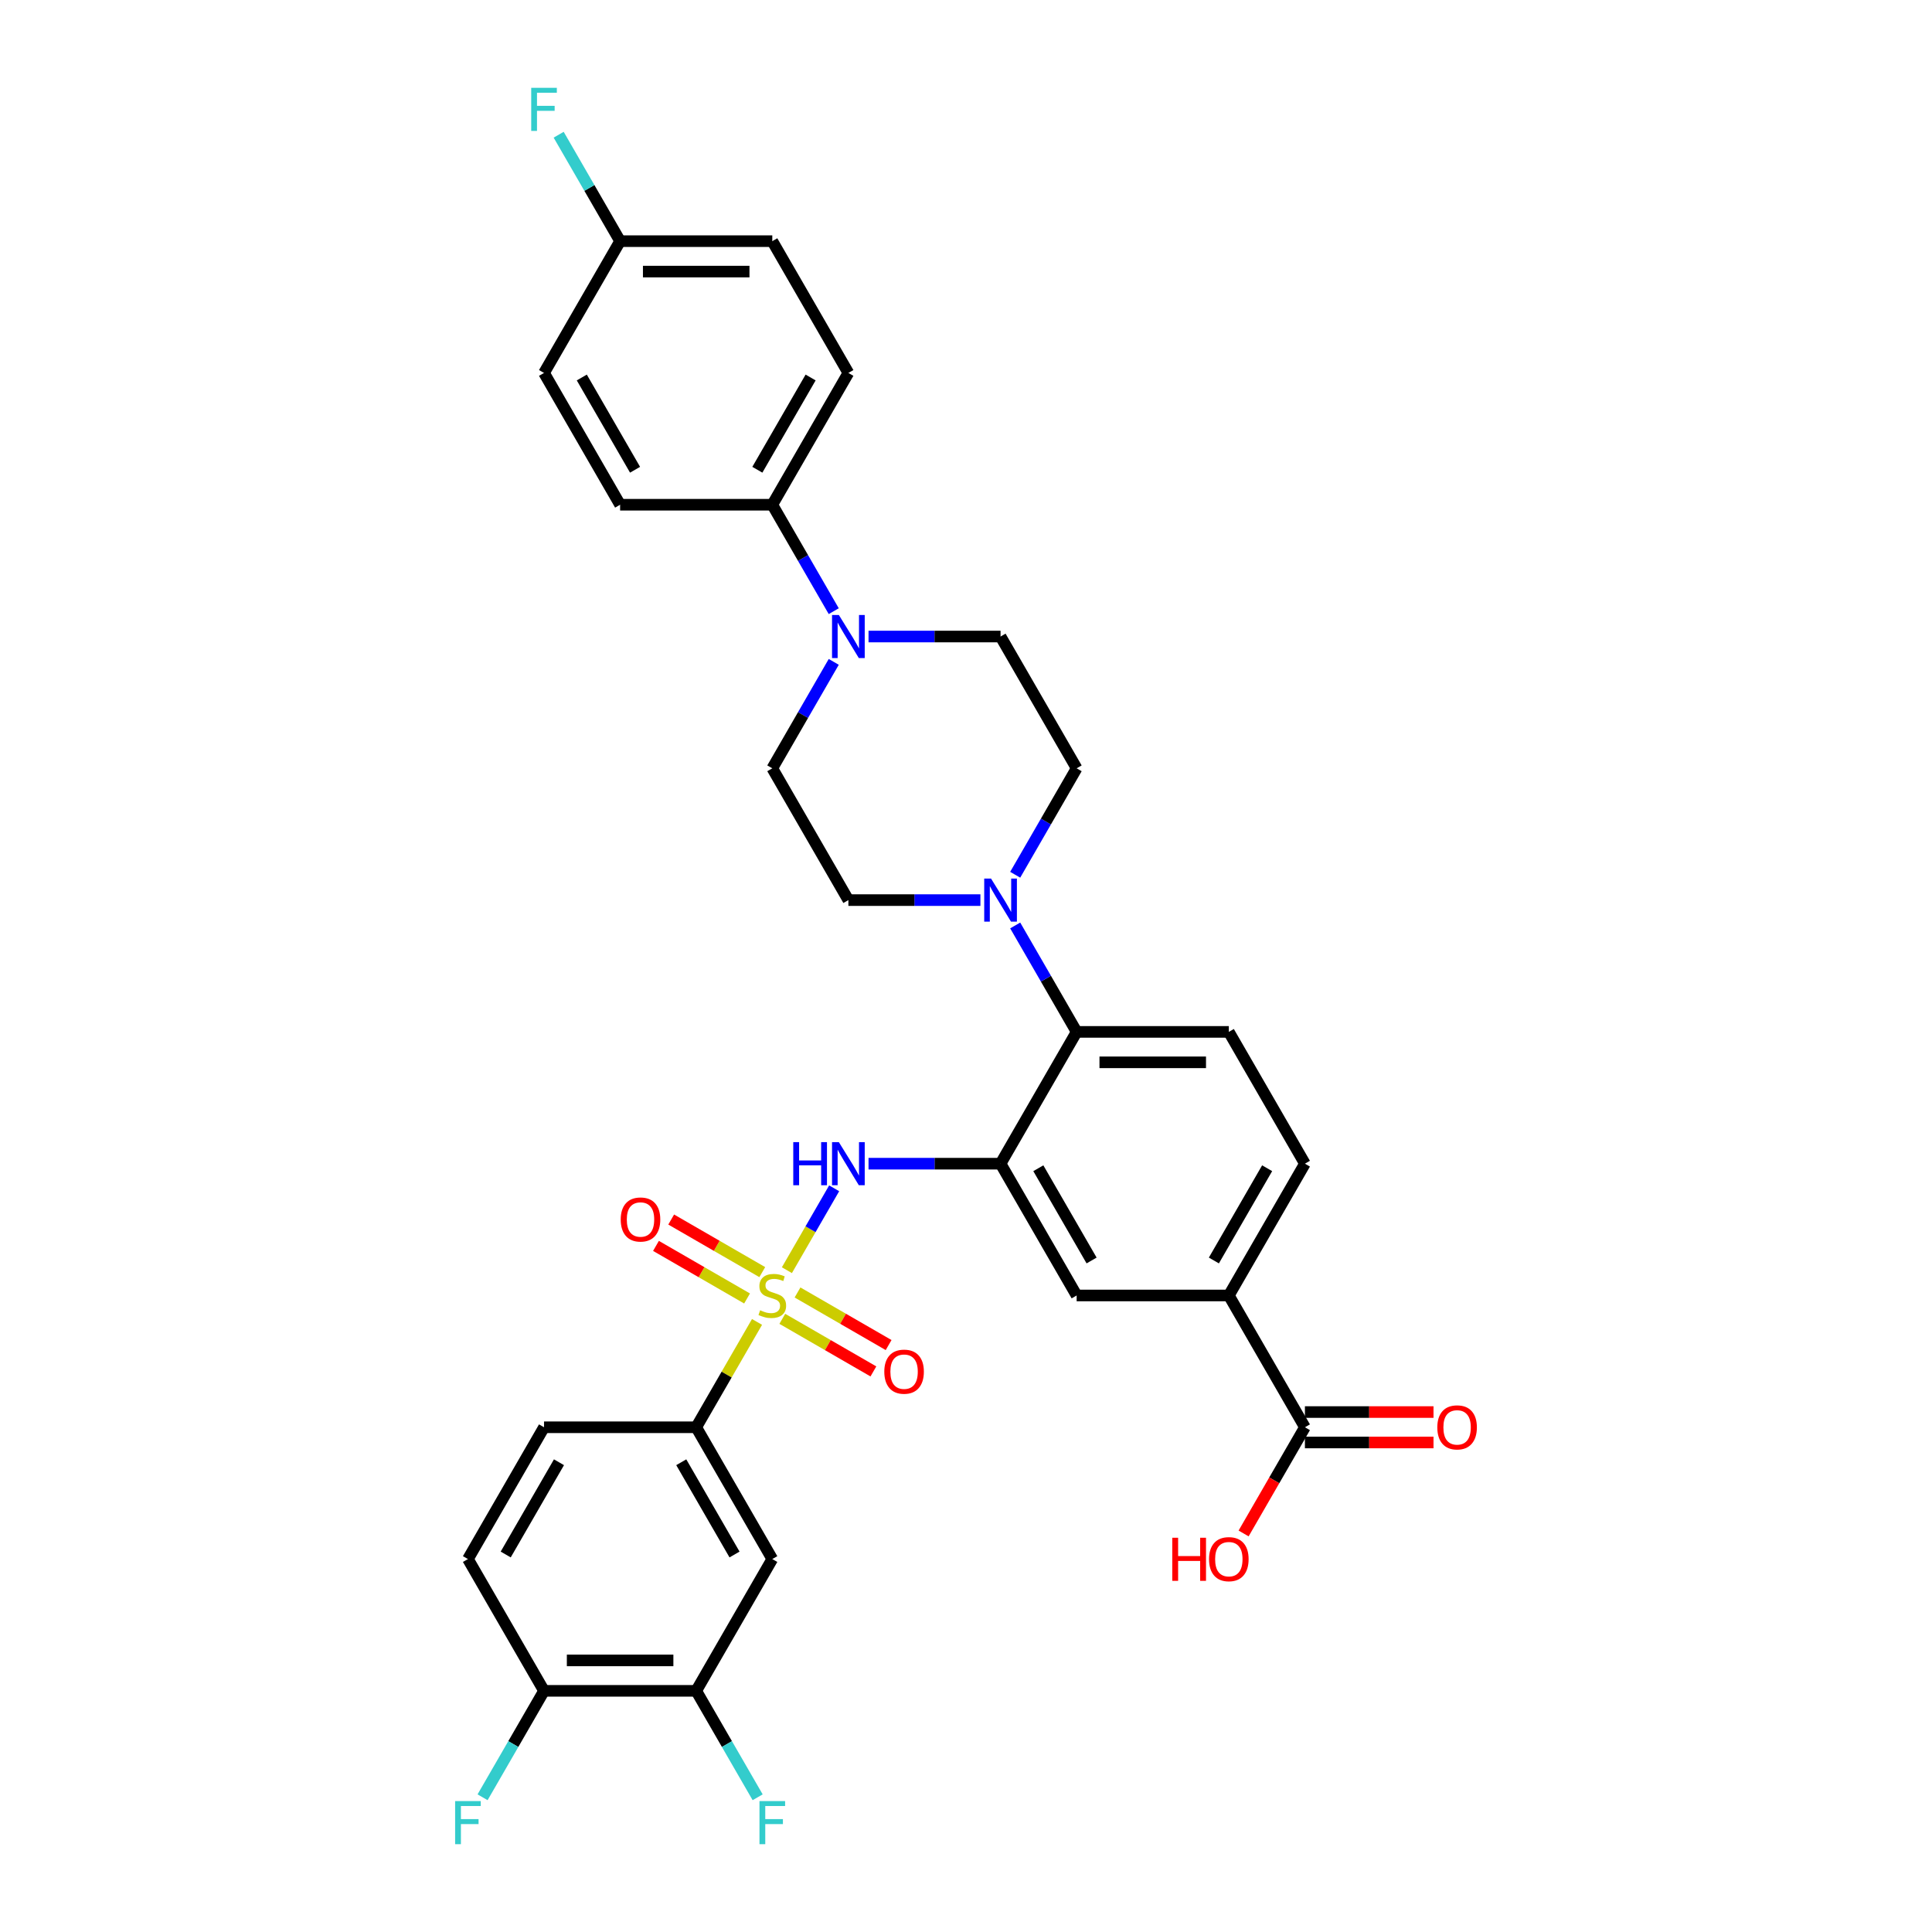 <?xml version='1.0' encoding='iso-8859-1'?>
<svg version='1.1' baseProfile='full'
              xmlns='http://www.w3.org/2000/svg'
                      xmlns:rdkit='http://www.rdkit.org/xml'
                      xmlns:xlink='http://www.w3.org/1999/xlink'
                  xml:space='preserve'
width='1000px' height='1000px' viewBox='0 0 1000 1000'>
<!-- END OF HEADER -->
<rect style='opacity:1.0;fill:#FFFFFF;stroke:none' width='1000' height='1000' x='0' y='0'> </rect>
<path class='bond-1' d='M 407.296,657.444 L 419.529,636.255' style='fill:none;fill-rule:evenodd;stroke:#CCCC00;stroke-width:6px;stroke-linecap:butt;stroke-linejoin:miter;stroke-opacity:1' />
<path class='bond-1' d='M 419.529,636.255 L 431.763,615.066' style='fill:none;fill-rule:evenodd;stroke:#0000FF;stroke-width:6px;stroke-linecap:butt;stroke-linejoin:miter;stroke-opacity:1' />
<path class='bond-2' d='M 391.834,684.225 L 376.094,711.487' style='fill:none;fill-rule:evenodd;stroke:#CCCC00;stroke-width:6px;stroke-linecap:butt;stroke-linejoin:miter;stroke-opacity:1' />
<path class='bond-2' d='M 376.094,711.487 L 360.354,738.75' style='fill:none;fill-rule:evenodd;stroke:#000000;stroke-width:6px;stroke-linecap:butt;stroke-linejoin:miter;stroke-opacity:1' />
<path class='bond-11' d='M 394.555,658.448 L 370.981,644.838' style='fill:none;fill-rule:evenodd;stroke:#CCCC00;stroke-width:6px;stroke-linecap:butt;stroke-linejoin:miter;stroke-opacity:1' />
<path class='bond-11' d='M 370.981,644.838 L 347.407,631.227' style='fill:none;fill-rule:evenodd;stroke:#FF0000;stroke-width:6px;stroke-linecap:butt;stroke-linejoin:miter;stroke-opacity:1' />
<path class='bond-11' d='M 386.678,672.091 L 363.104,658.48' style='fill:none;fill-rule:evenodd;stroke:#CCCC00;stroke-width:6px;stroke-linecap:butt;stroke-linejoin:miter;stroke-opacity:1' />
<path class='bond-11' d='M 363.104,658.48 L 339.531,644.87' style='fill:none;fill-rule:evenodd;stroke:#FF0000;stroke-width:6px;stroke-linecap:butt;stroke-linejoin:miter;stroke-opacity:1' />
<path class='bond-12' d='M 404.92,682.623 L 428.494,696.233' style='fill:none;fill-rule:evenodd;stroke:#CCCC00;stroke-width:6px;stroke-linecap:butt;stroke-linejoin:miter;stroke-opacity:1' />
<path class='bond-12' d='M 428.494,696.233 L 452.068,709.844' style='fill:none;fill-rule:evenodd;stroke:#FF0000;stroke-width:6px;stroke-linecap:butt;stroke-linejoin:miter;stroke-opacity:1' />
<path class='bond-12' d='M 412.797,668.98 L 436.371,682.59' style='fill:none;fill-rule:evenodd;stroke:#CCCC00;stroke-width:6px;stroke-linecap:butt;stroke-linejoin:miter;stroke-opacity:1' />
<path class='bond-12' d='M 436.371,682.59 L 459.945,696.201' style='fill:none;fill-rule:evenodd;stroke:#FF0000;stroke-width:6px;stroke-linecap:butt;stroke-linejoin:miter;stroke-opacity:1' />
<path class='bond-0' d='M 517.888,602.321 L 483.719,602.321' style='fill:none;fill-rule:evenodd;stroke:#000000;stroke-width:6px;stroke-linecap:butt;stroke-linejoin:miter;stroke-opacity:1' />
<path class='bond-0' d='M 483.719,602.321 L 449.55,602.321' style='fill:none;fill-rule:evenodd;stroke:#0000FF;stroke-width:6px;stroke-linecap:butt;stroke-linejoin:miter;stroke-opacity:1' />
<path class='bond-3' d='M 517.888,602.321 L 557.271,534.107' style='fill:none;fill-rule:evenodd;stroke:#000000;stroke-width:6px;stroke-linecap:butt;stroke-linejoin:miter;stroke-opacity:1' />
<path class='bond-7' d='M 517.888,602.321 L 557.271,670.535' style='fill:none;fill-rule:evenodd;stroke:#000000;stroke-width:6px;stroke-linecap:butt;stroke-linejoin:miter;stroke-opacity:1' />
<path class='bond-7' d='M 537.438,604.677 L 565.007,652.427' style='fill:none;fill-rule:evenodd;stroke:#000000;stroke-width:6px;stroke-linecap:butt;stroke-linejoin:miter;stroke-opacity:1' />
<path class='bond-6' d='M 360.354,738.75 L 399.738,806.964' style='fill:none;fill-rule:evenodd;stroke:#000000;stroke-width:6px;stroke-linecap:butt;stroke-linejoin:miter;stroke-opacity:1' />
<path class='bond-6' d='M 352.619,756.858 L 380.187,804.608' style='fill:none;fill-rule:evenodd;stroke:#000000;stroke-width:6px;stroke-linecap:butt;stroke-linejoin:miter;stroke-opacity:1' />
<path class='bond-22' d='M 360.354,738.75 L 281.587,738.75' style='fill:none;fill-rule:evenodd;stroke:#000000;stroke-width:6px;stroke-linecap:butt;stroke-linejoin:miter;stroke-opacity:1' />
<path class='bond-4' d='M 557.271,534.107 L 541.368,506.561' style='fill:none;fill-rule:evenodd;stroke:#000000;stroke-width:6px;stroke-linecap:butt;stroke-linejoin:miter;stroke-opacity:1' />
<path class='bond-4' d='M 541.368,506.561 L 525.464,479.015' style='fill:none;fill-rule:evenodd;stroke:#0000FF;stroke-width:6px;stroke-linecap:butt;stroke-linejoin:miter;stroke-opacity:1' />
<path class='bond-13' d='M 557.271,534.107 L 636.038,534.107' style='fill:none;fill-rule:evenodd;stroke:#000000;stroke-width:6px;stroke-linecap:butt;stroke-linejoin:miter;stroke-opacity:1' />
<path class='bond-13' d='M 569.086,549.86 L 624.223,549.86' style='fill:none;fill-rule:evenodd;stroke:#000000;stroke-width:6px;stroke-linecap:butt;stroke-linejoin:miter;stroke-opacity:1' />
<path class='bond-16' d='M 525.464,452.77 L 541.368,425.225' style='fill:none;fill-rule:evenodd;stroke:#0000FF;stroke-width:6px;stroke-linecap:butt;stroke-linejoin:miter;stroke-opacity:1' />
<path class='bond-16' d='M 541.368,425.225 L 557.271,397.679' style='fill:none;fill-rule:evenodd;stroke:#000000;stroke-width:6px;stroke-linecap:butt;stroke-linejoin:miter;stroke-opacity:1' />
<path class='bond-17' d='M 507.459,465.893 L 473.29,465.893' style='fill:none;fill-rule:evenodd;stroke:#0000FF;stroke-width:6px;stroke-linecap:butt;stroke-linejoin:miter;stroke-opacity:1' />
<path class='bond-17' d='M 473.29,465.893 L 439.121,465.893' style='fill:none;fill-rule:evenodd;stroke:#000000;stroke-width:6px;stroke-linecap:butt;stroke-linejoin:miter;stroke-opacity:1' />
<path class='bond-5' d='M 431.545,342.587 L 415.641,370.133' style='fill:none;fill-rule:evenodd;stroke:#0000FF;stroke-width:6px;stroke-linecap:butt;stroke-linejoin:miter;stroke-opacity:1' />
<path class='bond-5' d='M 415.641,370.133 L 399.738,397.679' style='fill:none;fill-rule:evenodd;stroke:#000000;stroke-width:6px;stroke-linecap:butt;stroke-linejoin:miter;stroke-opacity:1' />
<path class='bond-14' d='M 431.545,316.342 L 415.641,288.796' style='fill:none;fill-rule:evenodd;stroke:#0000FF;stroke-width:6px;stroke-linecap:butt;stroke-linejoin:miter;stroke-opacity:1' />
<path class='bond-14' d='M 415.641,288.796 L 399.738,261.25' style='fill:none;fill-rule:evenodd;stroke:#000000;stroke-width:6px;stroke-linecap:butt;stroke-linejoin:miter;stroke-opacity:1' />
<path class='bond-35' d='M 449.55,329.465 L 483.719,329.465' style='fill:none;fill-rule:evenodd;stroke:#0000FF;stroke-width:6px;stroke-linecap:butt;stroke-linejoin:miter;stroke-opacity:1' />
<path class='bond-35' d='M 483.719,329.465 L 517.888,329.465' style='fill:none;fill-rule:evenodd;stroke:#000000;stroke-width:6px;stroke-linecap:butt;stroke-linejoin:miter;stroke-opacity:1' />
<path class='bond-10' d='M 399.738,806.964 L 360.354,875.178' style='fill:none;fill-rule:evenodd;stroke:#000000;stroke-width:6px;stroke-linecap:butt;stroke-linejoin:miter;stroke-opacity:1' />
<path class='bond-9' d='M 557.271,670.535 L 636.038,670.535' style='fill:none;fill-rule:evenodd;stroke:#000000;stroke-width:6px;stroke-linecap:butt;stroke-linejoin:miter;stroke-opacity:1' />
<path class='bond-8' d='M 675.422,738.75 L 636.038,670.535' style='fill:none;fill-rule:evenodd;stroke:#000000;stroke-width:6px;stroke-linecap:butt;stroke-linejoin:miter;stroke-opacity:1' />
<path class='bond-21' d='M 675.422,746.626 L 708.701,746.626' style='fill:none;fill-rule:evenodd;stroke:#000000;stroke-width:6px;stroke-linecap:butt;stroke-linejoin:miter;stroke-opacity:1' />
<path class='bond-21' d='M 708.701,746.626 L 741.98,746.626' style='fill:none;fill-rule:evenodd;stroke:#FF0000;stroke-width:6px;stroke-linecap:butt;stroke-linejoin:miter;stroke-opacity:1' />
<path class='bond-21' d='M 675.422,730.873 L 708.701,730.873' style='fill:none;fill-rule:evenodd;stroke:#000000;stroke-width:6px;stroke-linecap:butt;stroke-linejoin:miter;stroke-opacity:1' />
<path class='bond-21' d='M 708.701,730.873 L 741.98,730.873' style='fill:none;fill-rule:evenodd;stroke:#FF0000;stroke-width:6px;stroke-linecap:butt;stroke-linejoin:miter;stroke-opacity:1' />
<path class='bond-27' d='M 675.422,738.75 L 659.555,766.232' style='fill:none;fill-rule:evenodd;stroke:#000000;stroke-width:6px;stroke-linecap:butt;stroke-linejoin:miter;stroke-opacity:1' />
<path class='bond-27' d='M 659.555,766.232 L 643.687,793.715' style='fill:none;fill-rule:evenodd;stroke:#FF0000;stroke-width:6px;stroke-linecap:butt;stroke-linejoin:miter;stroke-opacity:1' />
<path class='bond-20' d='M 636.038,670.535 L 675.422,602.321' style='fill:none;fill-rule:evenodd;stroke:#000000;stroke-width:6px;stroke-linecap:butt;stroke-linejoin:miter;stroke-opacity:1' />
<path class='bond-20' d='M 628.303,652.427 L 655.871,604.677' style='fill:none;fill-rule:evenodd;stroke:#000000;stroke-width:6px;stroke-linecap:butt;stroke-linejoin:miter;stroke-opacity:1' />
<path class='bond-26' d='M 360.354,875.178 L 376.258,902.724' style='fill:none;fill-rule:evenodd;stroke:#000000;stroke-width:6px;stroke-linecap:butt;stroke-linejoin:miter;stroke-opacity:1' />
<path class='bond-26' d='M 376.258,902.724 L 392.161,930.269' style='fill:none;fill-rule:evenodd;stroke:#33CCCC;stroke-width:6px;stroke-linecap:butt;stroke-linejoin:miter;stroke-opacity:1' />
<path class='bond-33' d='M 360.354,875.178 L 281.587,875.178' style='fill:none;fill-rule:evenodd;stroke:#000000;stroke-width:6px;stroke-linecap:butt;stroke-linejoin:miter;stroke-opacity:1' />
<path class='bond-33' d='M 348.539,859.425 L 293.402,859.425' style='fill:none;fill-rule:evenodd;stroke:#000000;stroke-width:6px;stroke-linecap:butt;stroke-linejoin:miter;stroke-opacity:1' />
<path class='bond-34' d='M 636.038,534.107 L 675.422,602.321' style='fill:none;fill-rule:evenodd;stroke:#000000;stroke-width:6px;stroke-linecap:butt;stroke-linejoin:miter;stroke-opacity:1' />
<path class='bond-24' d='M 399.738,261.25 L 439.121,193.036' style='fill:none;fill-rule:evenodd;stroke:#000000;stroke-width:6px;stroke-linecap:butt;stroke-linejoin:miter;stroke-opacity:1' />
<path class='bond-24' d='M 392.002,243.142 L 419.571,195.392' style='fill:none;fill-rule:evenodd;stroke:#000000;stroke-width:6px;stroke-linecap:butt;stroke-linejoin:miter;stroke-opacity:1' />
<path class='bond-25' d='M 399.738,261.25 L 320.971,261.25' style='fill:none;fill-rule:evenodd;stroke:#000000;stroke-width:6px;stroke-linecap:butt;stroke-linejoin:miter;stroke-opacity:1' />
<path class='bond-15' d='M 281.587,875.178 L 242.204,806.964' style='fill:none;fill-rule:evenodd;stroke:#000000;stroke-width:6px;stroke-linecap:butt;stroke-linejoin:miter;stroke-opacity:1' />
<path class='bond-29' d='M 281.587,875.178 L 265.684,902.724' style='fill:none;fill-rule:evenodd;stroke:#000000;stroke-width:6px;stroke-linecap:butt;stroke-linejoin:miter;stroke-opacity:1' />
<path class='bond-29' d='M 265.684,902.724 L 249.78,930.269' style='fill:none;fill-rule:evenodd;stroke:#33CCCC;stroke-width:6px;stroke-linecap:butt;stroke-linejoin:miter;stroke-opacity:1' />
<path class='bond-18' d='M 557.271,397.679 L 517.888,329.465' style='fill:none;fill-rule:evenodd;stroke:#000000;stroke-width:6px;stroke-linecap:butt;stroke-linejoin:miter;stroke-opacity:1' />
<path class='bond-19' d='M 439.121,465.893 L 399.738,397.679' style='fill:none;fill-rule:evenodd;stroke:#000000;stroke-width:6px;stroke-linecap:butt;stroke-linejoin:miter;stroke-opacity:1' />
<path class='bond-23' d='M 281.587,738.75 L 242.204,806.964' style='fill:none;fill-rule:evenodd;stroke:#000000;stroke-width:6px;stroke-linecap:butt;stroke-linejoin:miter;stroke-opacity:1' />
<path class='bond-23' d='M 289.322,756.858 L 261.754,804.608' style='fill:none;fill-rule:evenodd;stroke:#000000;stroke-width:6px;stroke-linecap:butt;stroke-linejoin:miter;stroke-opacity:1' />
<path class='bond-31' d='M 439.121,193.036 L 399.738,124.822' style='fill:none;fill-rule:evenodd;stroke:#000000;stroke-width:6px;stroke-linecap:butt;stroke-linejoin:miter;stroke-opacity:1' />
<path class='bond-30' d='M 320.971,261.25 L 281.587,193.036' style='fill:none;fill-rule:evenodd;stroke:#000000;stroke-width:6px;stroke-linecap:butt;stroke-linejoin:miter;stroke-opacity:1' />
<path class='bond-30' d='M 328.706,243.142 L 301.138,195.392' style='fill:none;fill-rule:evenodd;stroke:#000000;stroke-width:6px;stroke-linecap:butt;stroke-linejoin:miter;stroke-opacity:1' />
<path class='bond-28' d='M 320.971,124.822 L 281.587,193.036' style='fill:none;fill-rule:evenodd;stroke:#000000;stroke-width:6px;stroke-linecap:butt;stroke-linejoin:miter;stroke-opacity:1' />
<path class='bond-32' d='M 320.971,124.822 L 305.067,97.276' style='fill:none;fill-rule:evenodd;stroke:#000000;stroke-width:6px;stroke-linecap:butt;stroke-linejoin:miter;stroke-opacity:1' />
<path class='bond-32' d='M 305.067,97.276 L 289.164,69.731' style='fill:none;fill-rule:evenodd;stroke:#33CCCC;stroke-width:6px;stroke-linecap:butt;stroke-linejoin:miter;stroke-opacity:1' />
<path class='bond-36' d='M 320.971,124.822 L 399.738,124.822' style='fill:none;fill-rule:evenodd;stroke:#000000;stroke-width:6px;stroke-linecap:butt;stroke-linejoin:miter;stroke-opacity:1' />
<path class='bond-36' d='M 332.786,140.575 L 387.923,140.575' style='fill:none;fill-rule:evenodd;stroke:#000000;stroke-width:6px;stroke-linecap:butt;stroke-linejoin:miter;stroke-opacity:1' />
<path  class='atom-0' d='M 393.436 678.192
Q 393.688 678.286, 394.728 678.727
Q 395.768 679.168, 396.902 679.452
Q 398.068 679.704, 399.202 679.704
Q 401.313 679.704, 402.542 678.696
Q 403.77 677.656, 403.77 675.86
Q 403.77 674.631, 403.14 673.875
Q 402.542 673.119, 401.596 672.709
Q 400.651 672.3, 399.076 671.827
Q 397.091 671.229, 395.894 670.661
Q 394.728 670.094, 393.877 668.897
Q 393.058 667.7, 393.058 665.683
Q 393.058 662.879, 394.949 661.146
Q 396.87 659.414, 400.651 659.414
Q 403.235 659.414, 406.165 660.642
L 405.44 663.068
Q 402.762 661.966, 400.746 661.966
Q 398.572 661.966, 397.375 662.879
Q 396.177 663.761, 396.209 665.305
Q 396.209 666.503, 396.807 667.227
Q 397.438 667.952, 398.32 668.361
Q 399.233 668.771, 400.746 669.244
Q 402.762 669.874, 403.959 670.504
Q 405.157 671.134, 406.007 672.426
Q 406.89 673.686, 406.89 675.86
Q 406.89 678.948, 404.81 680.618
Q 402.762 682.256, 399.328 682.256
Q 397.343 682.256, 395.831 681.815
Q 394.35 681.405, 392.586 680.681
L 393.436 678.192
' fill='#CCCC00'/>
<path  class='atom-2' d='M 410.592 591.168
L 413.616 591.168
L 413.616 600.651
L 425.022 600.651
L 425.022 591.168
L 428.046 591.168
L 428.046 613.475
L 425.022 613.475
L 425.022 603.172
L 413.616 603.172
L 413.616 613.475
L 410.592 613.475
L 410.592 591.168
' fill='#0000FF'/>
<path  class='atom-2' d='M 434.19 591.168
L 441.5 602.983
Q 442.224 604.149, 443.39 606.26
Q 444.556 608.371, 444.619 608.497
L 444.619 591.168
L 447.581 591.168
L 447.581 613.475
L 444.524 613.475
L 436.679 600.557
Q 435.766 599.045, 434.789 597.312
Q 433.844 595.579, 433.56 595.043
L 433.56 613.475
L 430.661 613.475
L 430.661 591.168
L 434.19 591.168
' fill='#0000FF'/>
<path  class='atom-5' d='M 512.957 454.74
L 520.267 466.555
Q 520.991 467.72, 522.157 469.831
Q 523.323 471.942, 523.386 472.068
L 523.386 454.74
L 526.348 454.74
L 526.348 477.046
L 523.291 477.046
L 515.446 464.129
Q 514.532 462.616, 513.556 460.883
Q 512.611 459.15, 512.327 458.615
L 512.327 477.046
L 509.428 477.046
L 509.428 454.74
L 512.957 454.74
' fill='#0000FF'/>
<path  class='atom-6' d='M 434.19 318.311
L 441.5 330.126
Q 442.224 331.292, 443.39 333.403
Q 444.556 335.514, 444.619 335.64
L 444.619 318.311
L 447.581 318.311
L 447.581 340.618
L 444.524 340.618
L 436.679 327.7
Q 435.766 326.188, 434.789 324.455
Q 433.844 322.722, 433.56 322.187
L 433.56 340.618
L 430.661 340.618
L 430.661 318.311
L 434.19 318.311
' fill='#0000FF'/>
<path  class='atom-12' d='M 321.284 631.215
Q 321.284 625.859, 323.93 622.866
Q 326.577 619.873, 331.523 619.873
Q 336.47 619.873, 339.117 622.866
Q 341.763 625.859, 341.763 631.215
Q 341.763 636.634, 339.085 639.722
Q 336.407 642.778, 331.523 642.778
Q 326.608 642.778, 323.93 639.722
Q 321.284 636.666, 321.284 631.215
M 331.523 640.257
Q 334.926 640.257, 336.754 637.989
Q 338.612 635.689, 338.612 631.215
Q 338.612 626.836, 336.754 624.63
Q 334.926 622.393, 331.523 622.393
Q 328.121 622.393, 326.262 624.599
Q 324.434 626.804, 324.434 631.215
Q 324.434 635.72, 326.262 637.989
Q 328.121 640.257, 331.523 640.257
' fill='#FF0000'/>
<path  class='atom-13' d='M 457.712 709.982
Q 457.712 704.626, 460.359 701.633
Q 463.005 698.639, 467.952 698.639
Q 472.898 698.639, 475.545 701.633
Q 478.191 704.626, 478.191 709.982
Q 478.191 715.401, 475.513 718.489
Q 472.835 721.545, 467.952 721.545
Q 463.037 721.545, 460.359 718.489
Q 457.712 715.433, 457.712 709.982
M 467.952 719.024
Q 471.354 719.024, 473.182 716.756
Q 475.041 714.456, 475.041 709.982
Q 475.041 705.602, 473.182 703.397
Q 471.354 701.16, 467.952 701.16
Q 464.549 701.16, 462.69 703.365
Q 460.863 705.571, 460.863 709.982
Q 460.863 714.487, 462.69 716.756
Q 464.549 719.024, 467.952 719.024
' fill='#FF0000'/>
<path  class='atom-22' d='M 743.949 738.813
Q 743.949 733.456, 746.596 730.463
Q 749.242 727.47, 754.189 727.47
Q 759.135 727.47, 761.782 730.463
Q 764.428 733.456, 764.428 738.813
Q 764.428 744.232, 761.75 747.319
Q 759.072 750.376, 754.189 750.376
Q 749.274 750.376, 746.596 747.319
Q 743.949 744.263, 743.949 738.813
M 754.189 747.855
Q 757.591 747.855, 759.419 745.587
Q 761.278 743.287, 761.278 738.813
Q 761.278 734.433, 759.419 732.228
Q 757.591 729.991, 754.189 729.991
Q 750.786 729.991, 748.927 732.196
Q 747.1 734.402, 747.1 738.813
Q 747.1 743.318, 748.927 745.587
Q 750.786 747.855, 754.189 747.855
' fill='#FF0000'/>
<path  class='atom-27' d='M 393.105 932.239
L 406.37 932.239
L 406.37 934.791
L 396.099 934.791
L 396.099 941.565
L 405.236 941.565
L 405.236 944.148
L 396.099 944.148
L 396.099 954.545
L 393.105 954.545
L 393.105 932.239
' fill='#33CCCC'/>
<path  class='atom-28' d='M 606.769 795.936
L 609.793 795.936
L 609.793 805.42
L 621.199 805.42
L 621.199 795.936
L 624.223 795.936
L 624.223 818.243
L 621.199 818.243
L 621.199 807.94
L 609.793 807.94
L 609.793 818.243
L 606.769 818.243
L 606.769 795.936
' fill='#FF0000'/>
<path  class='atom-28' d='M 625.799 807.027
Q 625.799 801.671, 628.445 798.677
Q 631.092 795.684, 636.038 795.684
Q 640.985 795.684, 643.631 798.677
Q 646.278 801.671, 646.278 807.027
Q 646.278 812.446, 643.6 815.534
Q 640.922 818.59, 636.038 818.59
Q 631.123 818.59, 628.445 815.534
Q 625.799 812.477, 625.799 807.027
M 636.038 816.069
Q 639.441 816.069, 641.268 813.801
Q 643.127 811.501, 643.127 807.027
Q 643.127 802.647, 641.268 800.442
Q 639.441 798.205, 636.038 798.205
Q 632.636 798.205, 630.777 800.41
Q 628.949 802.616, 628.949 807.027
Q 628.949 811.532, 630.777 813.801
Q 632.636 816.069, 636.038 816.069
' fill='#FF0000'/>
<path  class='atom-30' d='M 235.572 932.239
L 248.836 932.239
L 248.836 934.791
L 238.565 934.791
L 238.565 941.565
L 247.702 941.565
L 247.702 944.148
L 238.565 944.148
L 238.565 954.545
L 235.572 954.545
L 235.572 932.239
' fill='#33CCCC'/>
<path  class='atom-33' d='M 274.955 45.455
L 288.219 45.455
L 288.219 48.007
L 277.948 48.007
L 277.948 54.781
L 287.085 54.781
L 287.085 57.364
L 277.948 57.364
L 277.948 67.761
L 274.955 67.761
L 274.955 45.455
' fill='#33CCCC'/>
</svg>
